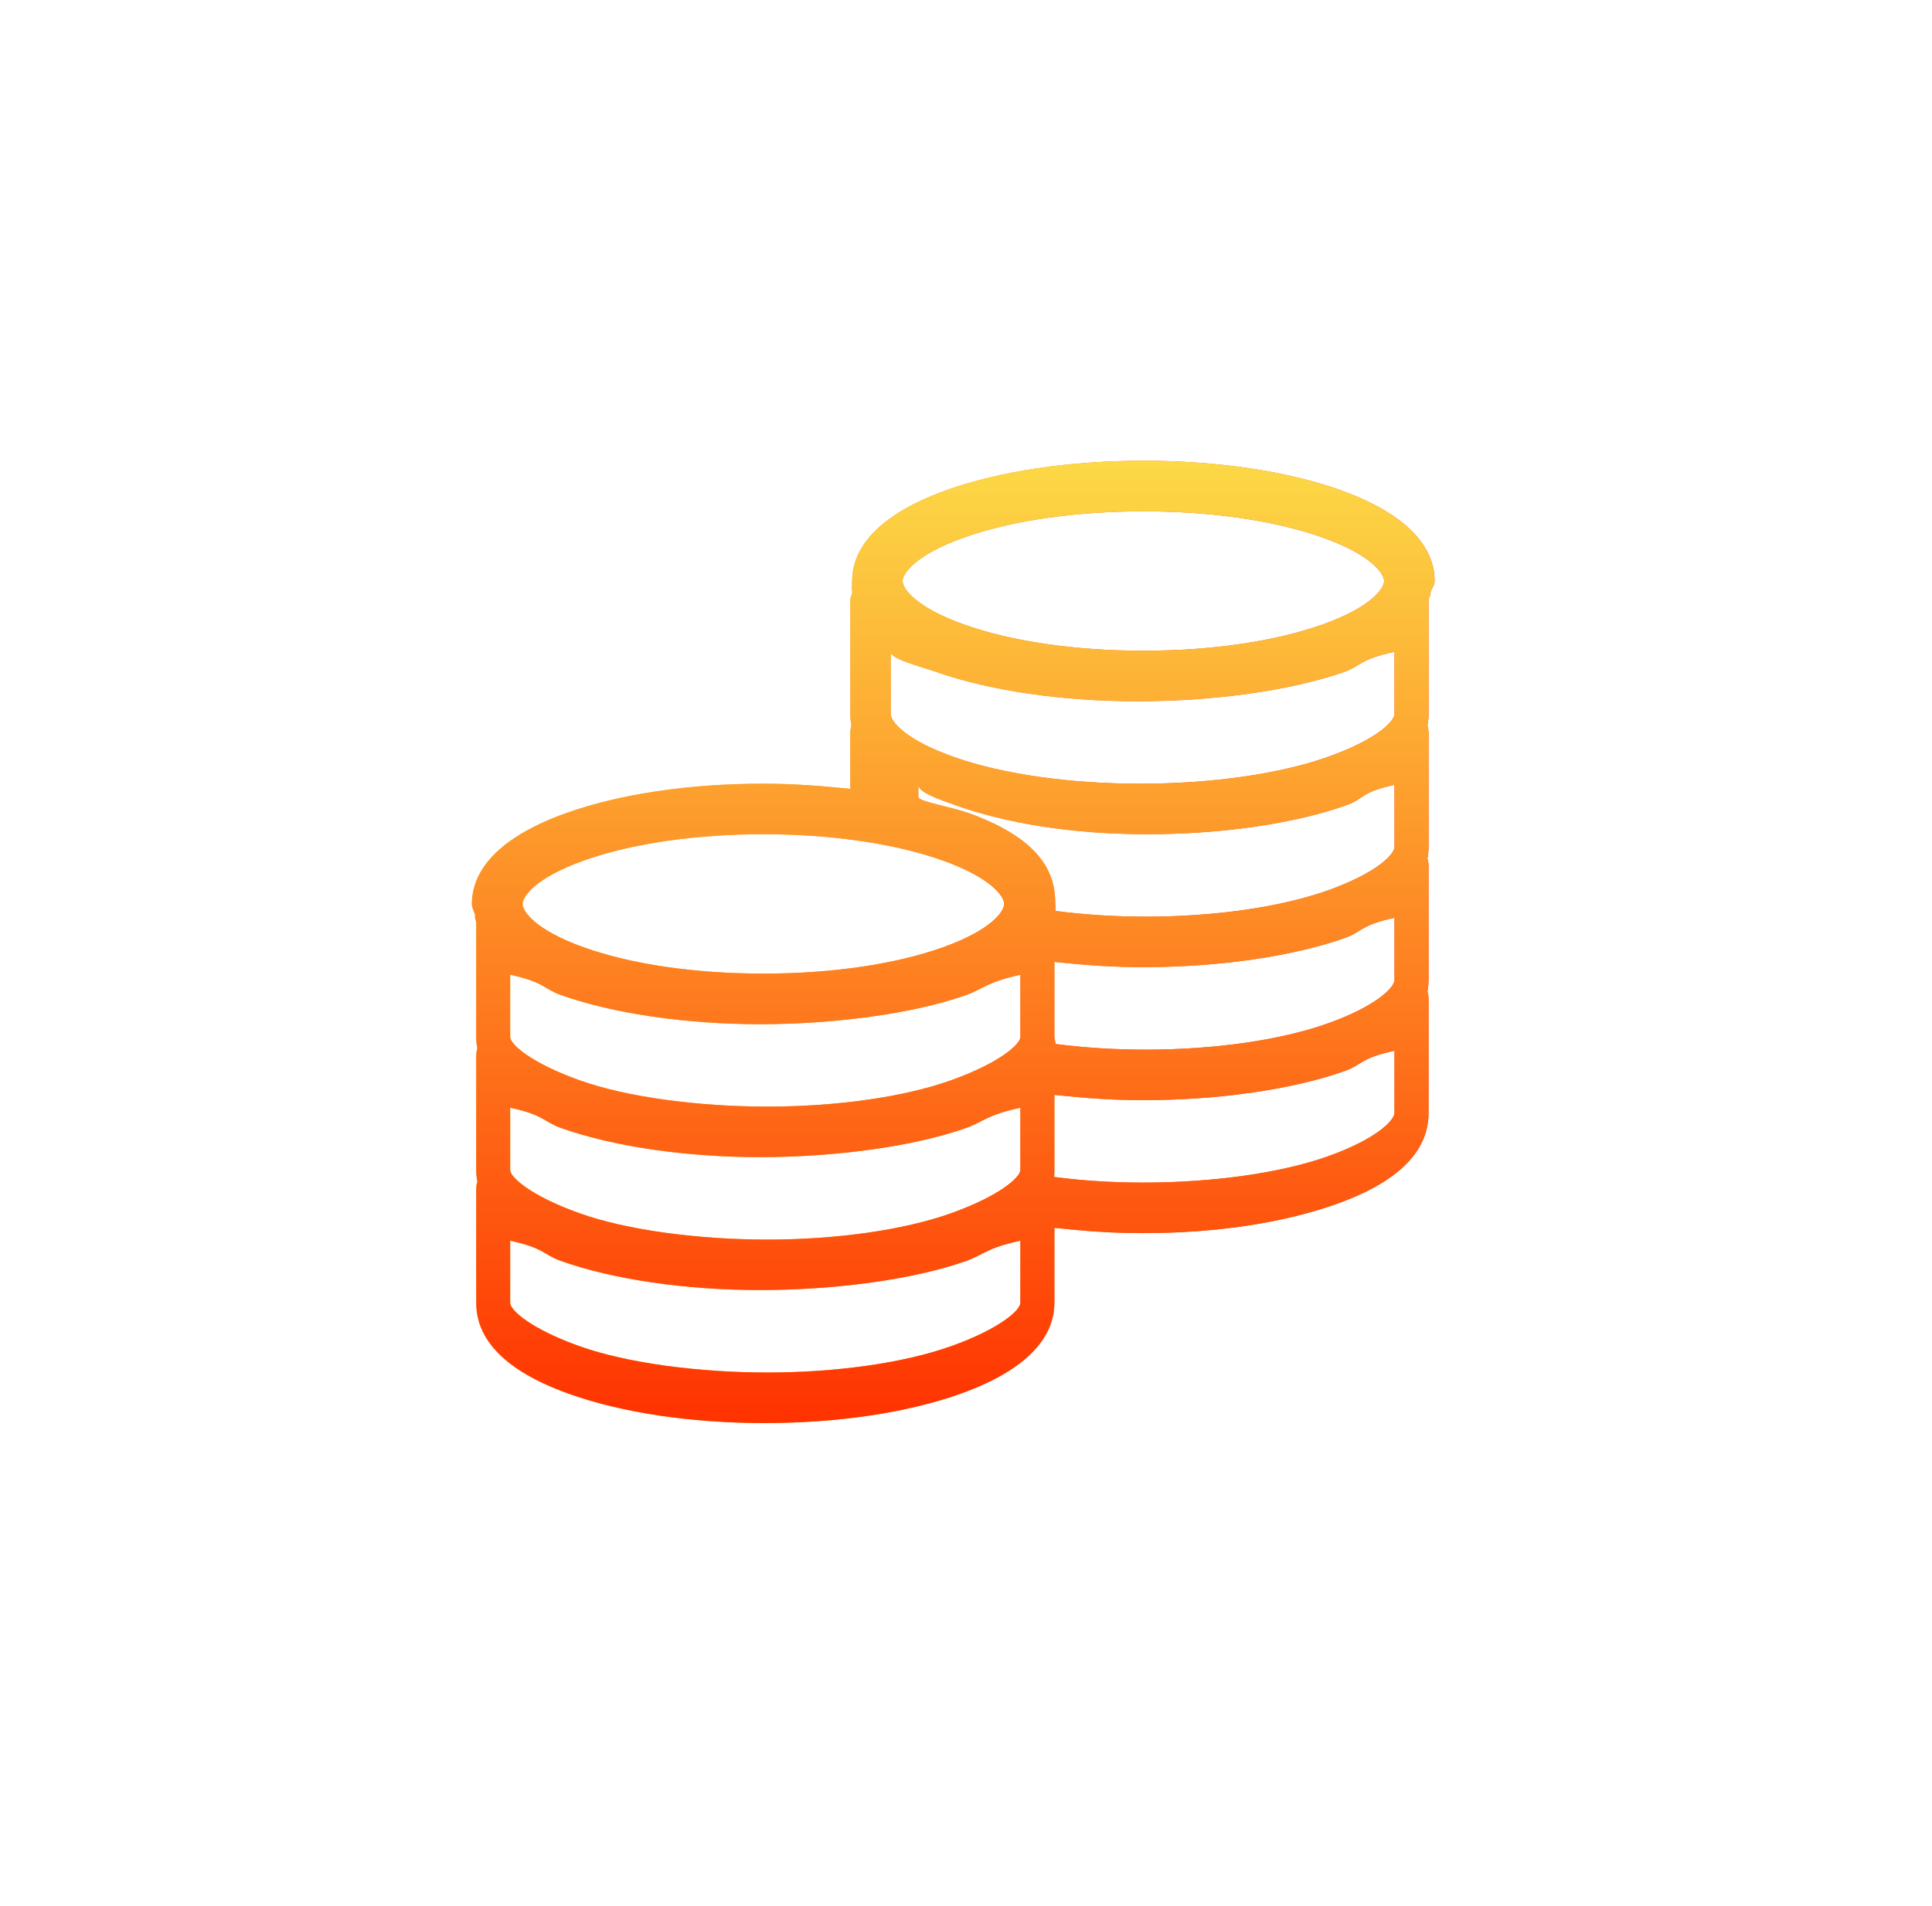 <svg width="76" height="75" viewBox="0 0 76 75" fill="none" xmlns="http://www.w3.org/2000/svg">
<path d="M56.434 22.861C56.434 21.835 55.789 20.381 52.711 19.281C50.63 18.538 47.883 18.129 44.978 18.129C42.07 18.129 39.323 18.54 37.244 19.281C34.167 20.382 33.521 21.835 33.521 22.861C33.521 23.014 33.499 23.168 33.529 23.319C33.499 23.414 33.45 23.512 33.45 23.608V28.093C33.45 28.248 33.465 28.402 33.493 28.552C33.465 28.645 33.45 28.741 33.45 28.84V31.041C32.112 30.906 31.191 30.838 29.994 30.838C27.082 30.838 24.355 31.249 22.278 31.99C19.201 33.089 18.562 34.541 18.562 35.568C18.562 35.724 18.663 35.878 18.692 36.028C18.663 36.123 18.732 36.221 18.732 36.316V40.8C18.732 40.956 18.747 41.108 18.777 41.258C18.747 41.357 18.732 41.451 18.732 41.546V46.033C18.732 46.188 18.747 46.341 18.777 46.492C18.747 46.588 18.732 46.684 18.732 46.778V51.263C18.732 52.289 19.298 53.742 22.374 54.842C24.451 55.584 27.157 55.994 30.069 55.994C32.98 55.994 35.703 55.583 37.778 54.842C40.855 53.742 41.477 52.289 41.477 51.263V48.314C42.815 48.452 43.776 48.52 44.974 48.52C47.879 48.52 50.508 48.109 52.589 47.368C55.666 46.268 56.195 44.814 56.195 43.788V39.304C56.195 39.206 56.18 39.108 56.151 39.014C56.18 38.867 56.195 38.713 56.195 38.558V34.072C56.195 33.973 56.18 33.875 56.151 33.782C56.18 33.636 56.195 33.486 56.195 33.325V28.84C56.195 28.74 56.18 28.642 56.151 28.55C56.18 28.403 56.195 28.252 56.195 28.093V23.608C56.195 23.509 56.3 23.412 56.271 23.319C56.3 23.172 56.434 23.018 56.434 22.861ZM44.978 46.532C43.765 46.532 42.581 46.457 41.465 46.31C41.476 46.219 41.477 46.127 41.477 46.033V43.083C42.815 43.221 43.78 43.289 44.974 43.289C47.877 43.289 50.831 42.878 52.914 42.136C53.579 41.896 53.519 41.631 54.857 41.344V43.788C54.857 44.081 54.149 44.816 52.248 45.495C50.379 46.164 47.666 46.532 44.978 46.532ZM52.248 40.264C50.372 40.933 47.762 41.301 45.08 41.301C43.874 41.301 42.64 41.226 41.517 41.076C41.527 40.986 41.477 40.894 41.477 40.799V37.849C42.815 37.987 43.768 38.055 44.973 38.055C47.876 38.055 50.828 37.644 52.914 36.903C53.579 36.665 53.519 36.398 54.857 36.112V38.558C54.857 38.851 54.149 39.584 52.248 40.264ZM52.248 35.031C50.372 35.7 47.762 36.068 45.08 36.068C43.879 36.068 42.648 35.992 41.522 35.843C41.531 35.754 41.511 35.661 41.511 35.566C41.511 34.541 41.163 33.087 38.084 31.986C37.402 31.745 36.126 31.537 36.126 31.366V30.88C36.126 31.171 36.892 31.436 37.553 31.672C39.63 32.414 42.221 32.824 45.133 32.824C48.043 32.824 50.916 32.413 52.993 31.672C53.657 31.435 53.519 31.168 54.857 30.88V33.325C54.857 33.618 54.149 34.351 52.248 35.031ZM52.188 29.798C50.276 30.469 47.604 30.837 44.857 30.837C42.108 30.837 39.476 30.469 37.564 29.798C35.618 29.12 35.039 28.386 35.039 28.093V25.648C35.039 25.937 36.151 26.202 36.829 26.44C38.959 27.184 41.776 27.593 44.746 27.593C47.716 27.593 50.739 27.183 52.869 26.44C53.55 26.201 53.488 25.934 54.857 25.648V28.093C54.857 28.386 54.133 29.12 52.188 29.798ZM52.043 24.568C50.17 25.237 47.661 25.604 44.978 25.604C42.292 25.604 39.782 25.237 37.912 24.568C36.009 23.887 35.506 23.154 35.506 22.863C35.506 22.568 36.009 21.834 37.912 21.155C39.784 20.486 42.292 20.12 44.979 20.12C47.663 20.12 50.171 20.486 52.045 21.155C53.946 21.835 54.449 22.57 54.449 22.863C54.447 23.154 53.944 23.887 52.043 24.568ZM40.139 48.817V51.263C40.139 51.557 39.317 52.292 37.414 52.969C35.54 53.638 32.87 54.005 30.188 54.005C27.504 54.005 24.672 53.638 22.799 52.969C20.897 52.292 20.07 51.557 20.07 51.263V48.82C21.408 49.109 21.388 49.374 22.05 49.611C24.128 50.353 26.997 50.761 29.905 50.761C32.814 50.761 35.942 50.352 38.019 49.611C38.685 49.373 38.801 49.108 40.139 48.817ZM37.414 47.738C35.541 48.407 32.872 48.775 30.188 48.775C27.503 48.775 24.67 48.407 22.799 47.738C20.897 47.058 20.07 46.326 20.07 46.033V43.587C21.408 43.876 21.388 44.141 22.05 44.378C24.132 45.122 27.002 45.531 29.905 45.531C32.81 45.531 35.937 45.12 38.019 44.378C38.682 44.141 38.801 43.876 40.139 43.586V46.033C40.139 46.326 39.316 47.058 37.414 47.738ZM37.414 42.506C35.544 43.175 32.874 43.542 30.188 43.542C27.5 43.542 24.668 43.175 22.8 42.506C20.897 41.825 20.07 41.092 20.07 40.8V38.355C21.408 38.646 21.391 38.913 22.05 39.148C24.134 39.891 27.004 40.3 29.905 40.3C32.809 40.3 35.937 39.889 38.019 39.148C38.68 38.913 38.801 38.645 40.139 38.355V40.8C40.139 41.092 39.316 41.825 37.414 42.506ZM37.096 37.273C35.225 37.943 32.715 38.309 30.029 38.309C27.341 38.309 24.832 37.943 22.963 37.273C21.062 36.594 20.559 35.859 20.559 35.568C20.559 35.276 21.062 34.541 22.963 33.862C24.834 33.193 27.343 32.825 30.029 32.825C32.714 32.825 35.224 33.193 37.096 33.862C38.998 34.543 39.501 35.276 39.501 35.568C39.501 35.859 38.997 36.594 37.096 37.273Z" fill="url(#paint0_linear_1801_7532)"/>
<path d="M56.434 22.861C56.434 21.835 55.789 20.381 52.711 19.281C50.63 18.538 47.883 18.129 44.978 18.129C42.07 18.129 39.323 18.54 37.244 19.281C34.167 20.382 33.521 21.835 33.521 22.861C33.521 23.014 33.499 23.168 33.529 23.319C33.499 23.414 33.45 23.512 33.45 23.608V28.093C33.45 28.248 33.465 28.402 33.493 28.552C33.465 28.645 33.45 28.741 33.45 28.84V31.041C32.112 30.906 31.191 30.838 29.994 30.838C27.082 30.838 24.355 31.249 22.278 31.99C19.201 33.089 18.562 34.541 18.562 35.568C18.562 35.724 18.663 35.878 18.692 36.028C18.663 36.123 18.732 36.221 18.732 36.316V40.8C18.732 40.956 18.747 41.108 18.777 41.258C18.747 41.357 18.732 41.451 18.732 41.546V46.033C18.732 46.188 18.747 46.341 18.777 46.492C18.747 46.588 18.732 46.684 18.732 46.778V51.263C18.732 52.289 19.298 53.742 22.374 54.842C24.451 55.584 27.157 55.994 30.069 55.994C32.98 55.994 35.703 55.583 37.778 54.842C40.855 53.742 41.477 52.289 41.477 51.263V48.314C42.815 48.452 43.776 48.52 44.974 48.52C47.879 48.52 50.508 48.109 52.589 47.368C55.666 46.268 56.195 44.814 56.195 43.788V39.304C56.195 39.206 56.18 39.108 56.151 39.014C56.18 38.867 56.195 38.713 56.195 38.558V34.072C56.195 33.973 56.18 33.875 56.151 33.782C56.18 33.636 56.195 33.486 56.195 33.325V28.84C56.195 28.74 56.18 28.642 56.151 28.55C56.18 28.403 56.195 28.252 56.195 28.093V23.608C56.195 23.509 56.3 23.412 56.271 23.319C56.3 23.172 56.434 23.018 56.434 22.861ZM44.978 46.532C43.765 46.532 42.581 46.457 41.465 46.31C41.476 46.219 41.477 46.127 41.477 46.033V43.083C42.815 43.221 43.78 43.289 44.974 43.289C47.877 43.289 50.831 42.878 52.914 42.136C53.579 41.896 53.519 41.631 54.857 41.344V43.788C54.857 44.081 54.149 44.816 52.248 45.495C50.379 46.164 47.666 46.532 44.978 46.532ZM52.248 40.264C50.372 40.933 47.762 41.301 45.08 41.301C43.874 41.301 42.64 41.226 41.517 41.076C41.527 40.986 41.477 40.894 41.477 40.799V37.849C42.815 37.987 43.768 38.055 44.973 38.055C47.876 38.055 50.828 37.644 52.914 36.903C53.579 36.665 53.519 36.398 54.857 36.112V38.558C54.857 38.851 54.149 39.584 52.248 40.264ZM52.248 35.031C50.372 35.7 47.762 36.068 45.08 36.068C43.879 36.068 42.648 35.992 41.522 35.843C41.531 35.754 41.511 35.661 41.511 35.566C41.511 34.541 41.163 33.087 38.084 31.986C37.402 31.745 36.126 31.537 36.126 31.366V30.88C36.126 31.171 36.892 31.436 37.553 31.672C39.63 32.414 42.221 32.824 45.133 32.824C48.043 32.824 50.916 32.413 52.993 31.672C53.657 31.435 53.519 31.168 54.857 30.88V33.325C54.857 33.618 54.149 34.351 52.248 35.031ZM52.188 29.798C50.276 30.469 47.604 30.837 44.857 30.837C42.108 30.837 39.476 30.469 37.564 29.798C35.618 29.12 35.039 28.386 35.039 28.093V25.648C35.039 25.937 36.151 26.202 36.829 26.44C38.959 27.184 41.776 27.593 44.746 27.593C47.716 27.593 50.739 27.183 52.869 26.44C53.55 26.201 53.488 25.934 54.857 25.648V28.093C54.857 28.386 54.133 29.12 52.188 29.798ZM52.043 24.568C50.17 25.237 47.661 25.604 44.978 25.604C42.292 25.604 39.782 25.237 37.912 24.568C36.009 23.887 35.506 23.154 35.506 22.863C35.506 22.568 36.009 21.834 37.912 21.155C39.784 20.486 42.292 20.12 44.979 20.12C47.663 20.12 50.171 20.486 52.045 21.155C53.946 21.835 54.449 22.57 54.449 22.863C54.447 23.154 53.944 23.887 52.043 24.568ZM40.139 48.817V51.263C40.139 51.557 39.317 52.292 37.414 52.969C35.54 53.638 32.87 54.005 30.188 54.005C27.504 54.005 24.672 53.638 22.799 52.969C20.897 52.292 20.07 51.557 20.07 51.263V48.82C21.408 49.109 21.388 49.374 22.05 49.611C24.128 50.353 26.997 50.761 29.905 50.761C32.814 50.761 35.942 50.352 38.019 49.611C38.685 49.373 38.801 49.108 40.139 48.817ZM37.414 47.738C35.541 48.407 32.872 48.775 30.188 48.775C27.503 48.775 24.67 48.407 22.799 47.738C20.897 47.058 20.07 46.326 20.07 46.033V43.587C21.408 43.876 21.388 44.141 22.05 44.378C24.132 45.122 27.002 45.531 29.905 45.531C32.81 45.531 35.937 45.12 38.019 44.378C38.682 44.141 38.801 43.876 40.139 43.586V46.033C40.139 46.326 39.316 47.058 37.414 47.738ZM37.414 42.506C35.544 43.175 32.874 43.542 30.188 43.542C27.5 43.542 24.668 43.175 22.8 42.506C20.897 41.825 20.07 41.092 20.07 40.8V38.355C21.408 38.646 21.391 38.913 22.05 39.148C24.134 39.891 27.004 40.3 29.905 40.3C32.809 40.3 35.937 39.889 38.019 39.148C38.68 38.913 38.801 38.645 40.139 38.355V40.8C40.139 41.092 39.316 41.825 37.414 42.506ZM37.096 37.273C35.225 37.943 32.715 38.309 30.029 38.309C27.341 38.309 24.832 37.943 22.963 37.273C21.062 36.594 20.559 35.859 20.559 35.568C20.559 35.276 21.062 34.541 22.963 33.862C24.834 33.193 27.343 32.825 30.029 32.825C32.714 32.825 35.224 33.193 37.096 33.862C38.998 34.543 39.501 35.276 39.501 35.568C39.501 35.859 38.997 36.594 37.096 37.273Z" fill="url(#paint1_linear_1801_7532)"/>
<defs>
<linearGradient id="paint0_linear_1801_7532" x1="18.562" y1="37.061" x2="56.434" y2="37.061" gradientUnits="userSpaceOnUse">
<stop stop-color="#FCD946"/>
<stop offset="1" stop-color="#FF3200"/>
</linearGradient>
<linearGradient id="paint1_linear_1801_7532" x1="37.498" y1="18.129" x2="37.498" y2="55.994" gradientUnits="userSpaceOnUse">
<stop stop-color="#FCD946"/>
<stop offset="1" stop-color="#FF3200"/>
</linearGradient>
</defs>
</svg>
